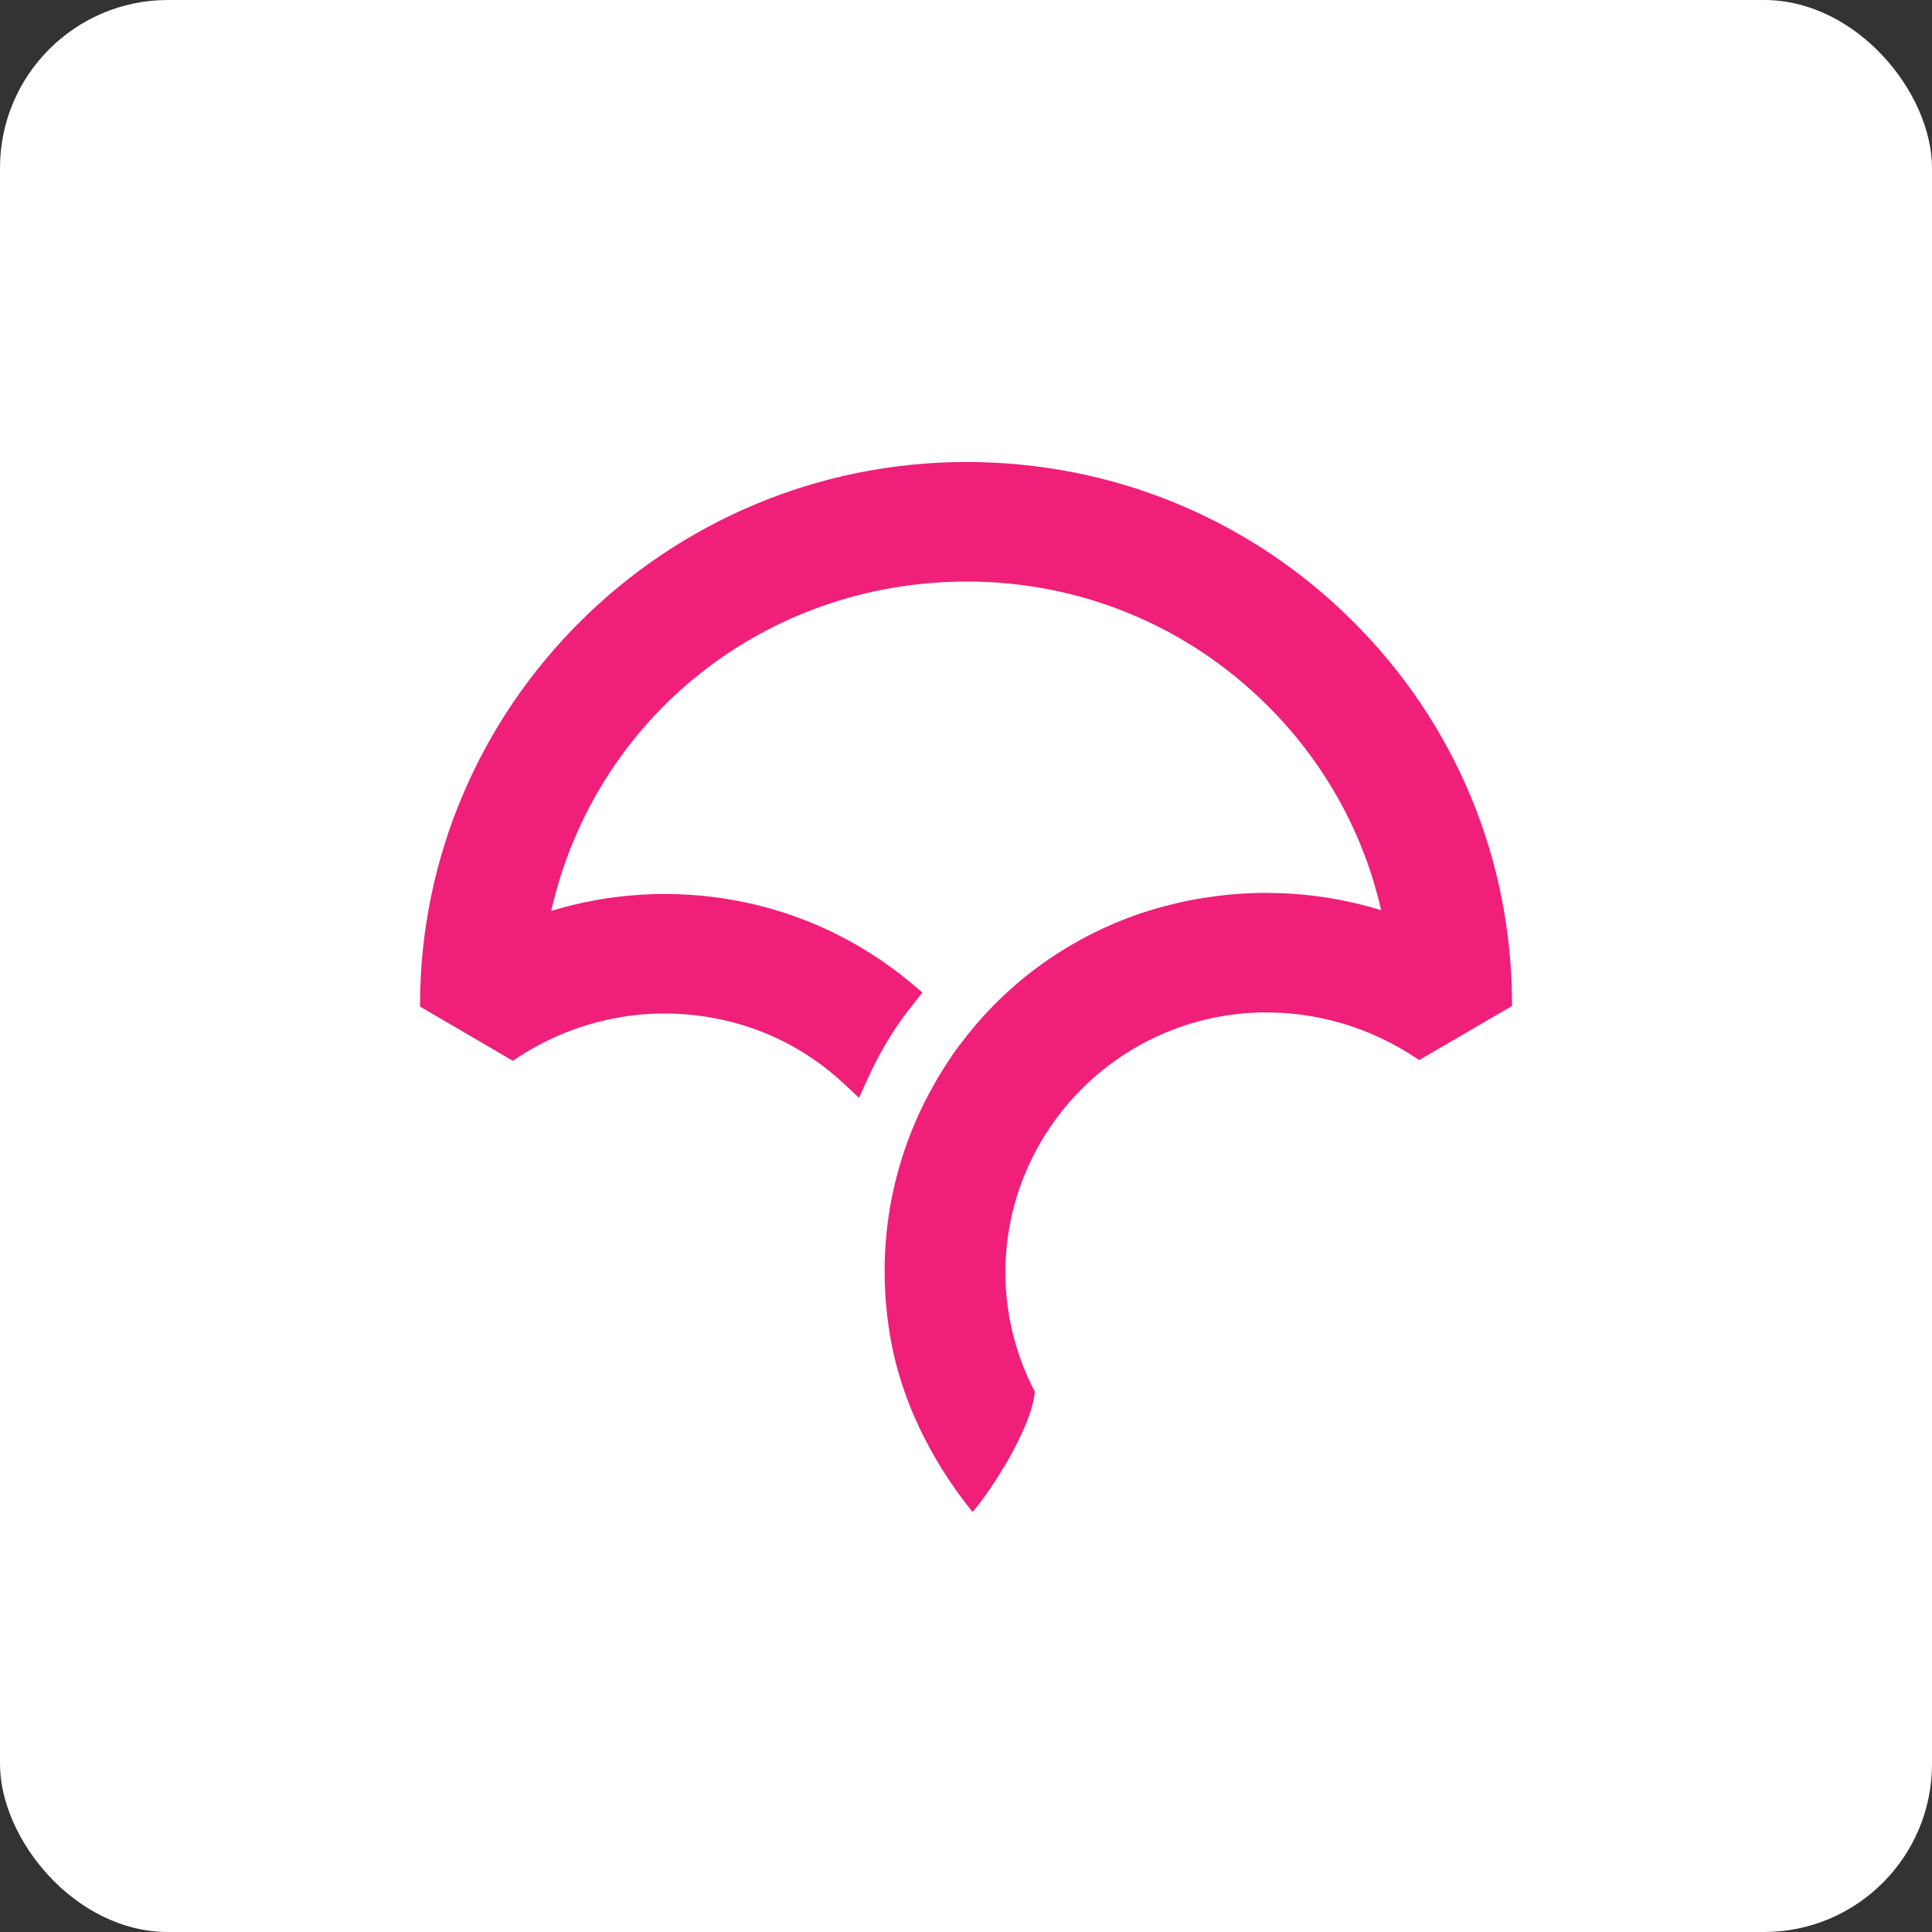 <?xml version="1.0" encoding="UTF-8"?>
<svg width="46px" height="46px" viewBox="0 0 46 46" version="1.1" xmlns="http://www.w3.org/2000/svg" xmlns:xlink="http://www.w3.org/1999/xlink">
    <rect x="0" y="0" width="46" height="46" fill="#333333" stroke="none"/>
    <!-- Generator: Sketch 51.3 (57544) - http://www.bohemiancoding.com/sketch -->
    <desc>Created with Sketch.</desc>
    <defs></defs>
    <g id="Page-6" stroke="none" stroke-width="1" fill="none" fill-rule="evenodd">
        <g id="codecov">
            <rect id="Rectangle-17-Copy-7" fill="#FFFFFF" fill-rule="nonzero" x="0" y="0" width="46" height="46" rx="4"></rect>
            <g id="download" transform="translate(10, 11)" fill="#F01F7A">
                <path d="M13.007,0 C5.84,0.005 0.005,5.807 0,12.933 L0,12.966 L2.212,14.258 L2.242,14.238 C3.623,13.296 5.319,12.935 6.963,13.234 C8.126,13.441 9.206,13.979 10.072,14.783 L10.452,15.137 L10.667,14.667 C10.875,14.211 11.115,13.783 11.381,13.394 C11.488,13.238 11.606,13.08 11.741,12.91 L11.963,12.632 L11.69,12.403 C10.48,11.391 9.028,10.712 7.478,10.433 C6.026,10.171 4.533,10.258 3.123,10.689 C4.175,6.07 8.229,2.85 13.017,2.846 C15.718,2.846 18.257,3.892 20.168,5.79 C21.53,7.143 22.467,8.829 22.884,10.671 C22.007,10.401 21.094,10.263 20.176,10.26 L20.011,10.259 C19.651,10.265 19.292,10.292 18.936,10.339 L18.891,10.345 C18.733,10.366 18.594,10.387 18.468,10.411 C18.406,10.421 18.345,10.434 18.283,10.446 C18.138,10.476 17.995,10.508 17.859,10.543 L17.709,10.581 C17.534,10.628 17.358,10.68 17.186,10.737 L17.154,10.747 C16.769,10.878 16.386,11.038 16.015,11.223 L15.986,11.239 C15.822,11.321 15.655,11.412 15.477,11.517 L15.438,11.54 C14.566,12.059 13.789,12.725 13.143,13.509 L13.061,13.608 C12.897,13.814 12.767,13.987 12.652,14.154 C12.556,14.295 12.46,14.446 12.34,14.645 L12.275,14.758 C12.179,14.923 12.094,15.082 12.021,15.227 L12.004,15.258 C11.82,15.629 11.66,16.016 11.527,16.411 L11.509,16.469 C11.197,17.417 11.047,18.411 11.064,19.409 L11.066,19.531 C11.071,19.674 11.078,19.816 11.088,19.959 C11.093,20.027 11.1,20.094 11.107,20.161 C11.114,20.243 11.124,20.326 11.134,20.406 L11.14,20.452 L11.155,20.564 C11.174,20.701 11.196,20.837 11.222,20.973 C11.484,22.347 12.137,23.72 13.112,24.945 L13.157,25 L13.202,24.946 C13.591,24.485 14.555,23.026 14.637,22.149 L14.639,22.133 L14.631,22.119 C14.177,21.249 13.94,20.283 13.938,19.303 C13.938,16.03 16.506,13.312 19.784,13.115 L19.999,13.107 C21.331,13.077 22.632,13.458 23.759,14.22 L23.789,14.24 L25.971,12.969 L26,12.952 L26,12.92 C26.003,9.466 24.652,6.219 22.197,3.779 C19.744,1.342 16.481,0 13.007,0" id="Shape"></path>
            </g>
        </g>
    </g>
</svg>